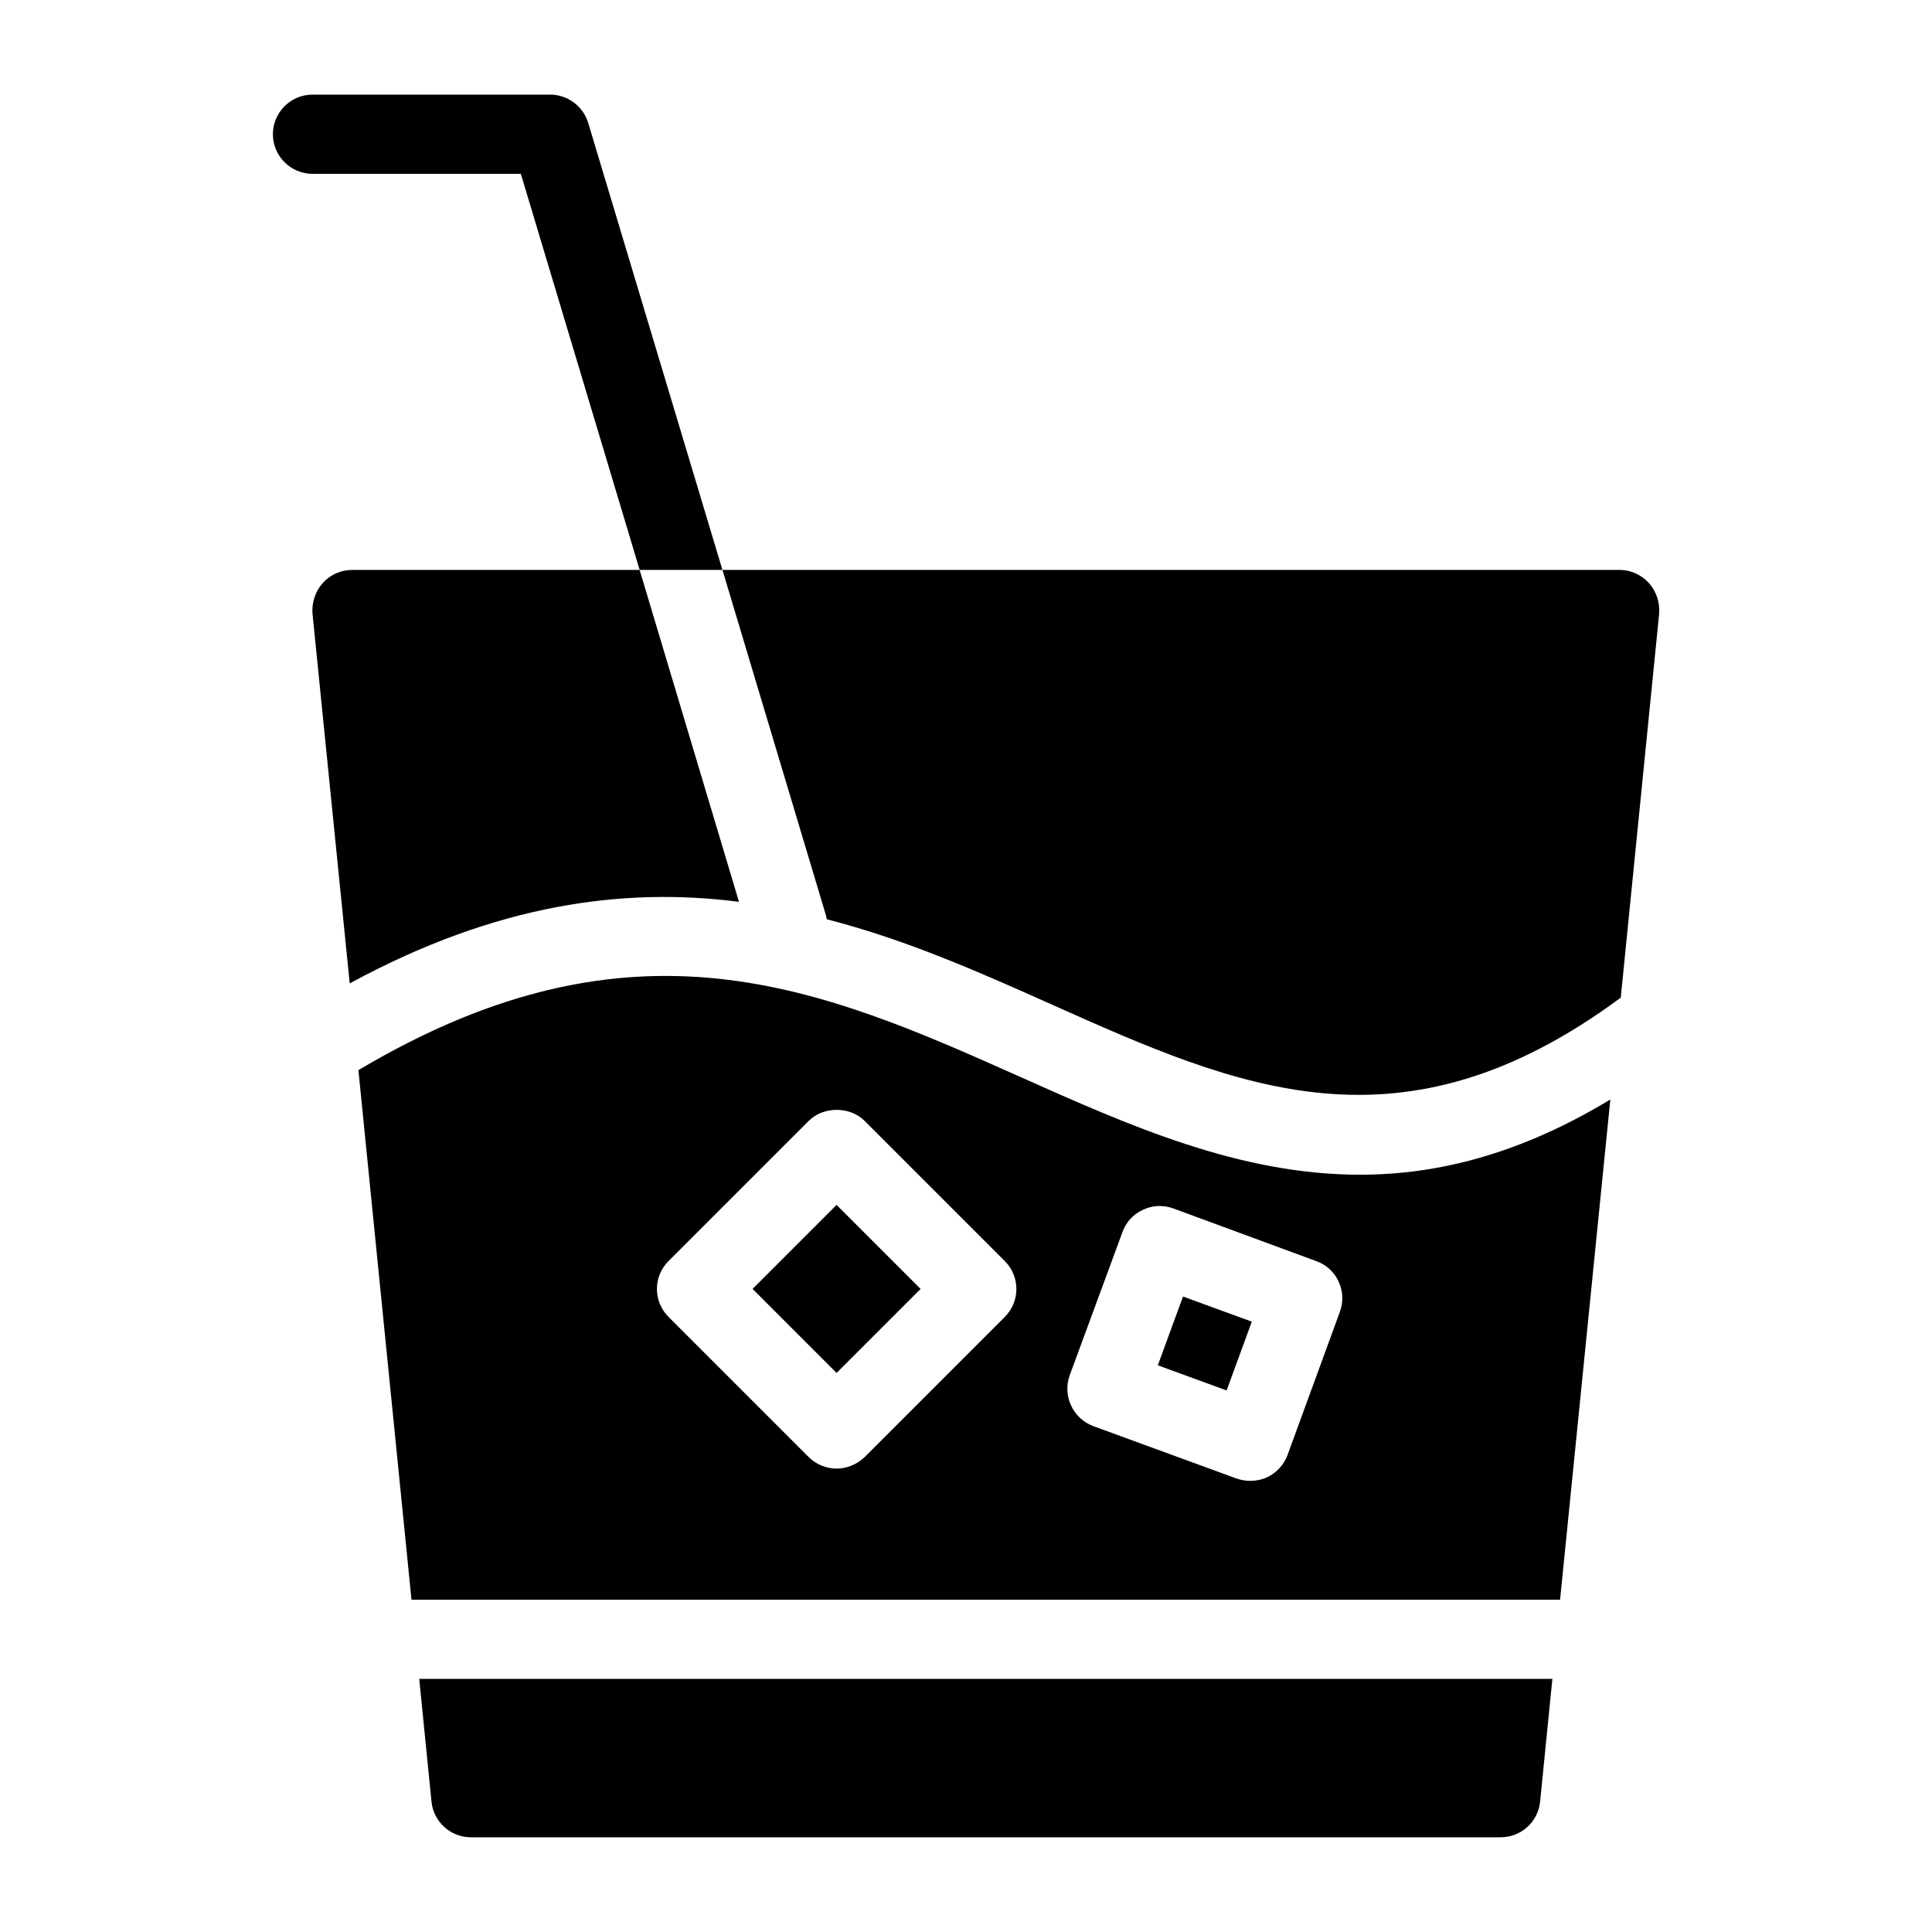 <?xml version="1.0" encoding="UTF-8"?>
<!-- Uploaded to: ICON Repo, www.iconrepo.com, Generator: ICON Repo Mixer Tools -->
<svg fill="#000000" width="800px" height="800px" version="1.1" viewBox="144 144 512 512" xmlns="http://www.w3.org/2000/svg">
 <path d="m457.51 487.59 18.23 6.664-6.676 18.23-18.23-6.664zm-114.07-2.016 22.262 22.262 22.262-22.262-22.262-22.262zm160.99-30.262c20.676 0 42.613-5.562 66.324-19.941l-13.316 132.56h-304.39l-14.066-140.33c73.25-43.559 122.91-21.621 175.39 1.785 28.656 12.805 57.938 25.926 90.055 25.926zm-94.148 22.883-37.156-37.156c-3.883-3.883-10.914-3.883-14.801 0l-37.156 37.156c-4.106 4.094-4.106 10.707 0 14.801l37.156 37.156c1.891 1.891 4.609 3.043 7.348 3.043 2.832 0 5.457-1.156 7.453-3.043l37.156-37.156c4.094-4.098 4.094-10.707 0-14.801zm82.5 0-37.879-13.961c-2.625-0.945-5.562-0.84-8.094 0.418-2.519 1.156-4.41 3.254-5.352 5.879l-13.961 37.891c-1.996 5.457 0.84 11.547 6.297 13.539l37.891 13.855c1.258 0.418 2.402 0.629 3.672 0.629 1.48 0 3.043-0.316 4.41-0.945 2.519-1.156 4.523-3.359 5.469-5.984l13.855-37.891c1.984-5.453-0.852-11.543-6.309-13.43zm-263.24-179.7c-1.984 2.203-2.93 5.144-2.731 8.082l9.867 98.031c39.047-21.203 72.832-25.504 103.16-21.621l-26.332-87.953h-76.203c-2.938 0-5.769 1.258-7.766 3.461zm351.41 0c-1.996-2.203-4.828-3.465-7.766-3.465h-237.73l27.395 91.422c0.105 0.418 0.219 0.734 0.219 1.156 21.297 5.457 41.027 14.273 59.816 22.672 49.332 22.043 92.48 41.145 150.63-1.891l10.18-101.81c0.199-2.938-0.746-5.875-2.738-8.082zm-322.6 322.96c0.535 5.363 5.047 9.445 10.445 9.445h272.9c5.394 0 9.91-4.082 10.445-9.445l3.254-32.539h-300.3zm31.438-452.38h-62.977c-5.773 0-10.496 4.723-10.496 10.496 0 5.773 4.723 10.496 10.496 10.496h55.211l31.488 104.96h21.938l-35.582-118.5c-1.367-4.41-5.461-7.453-10.078-7.453z"/>
</svg>